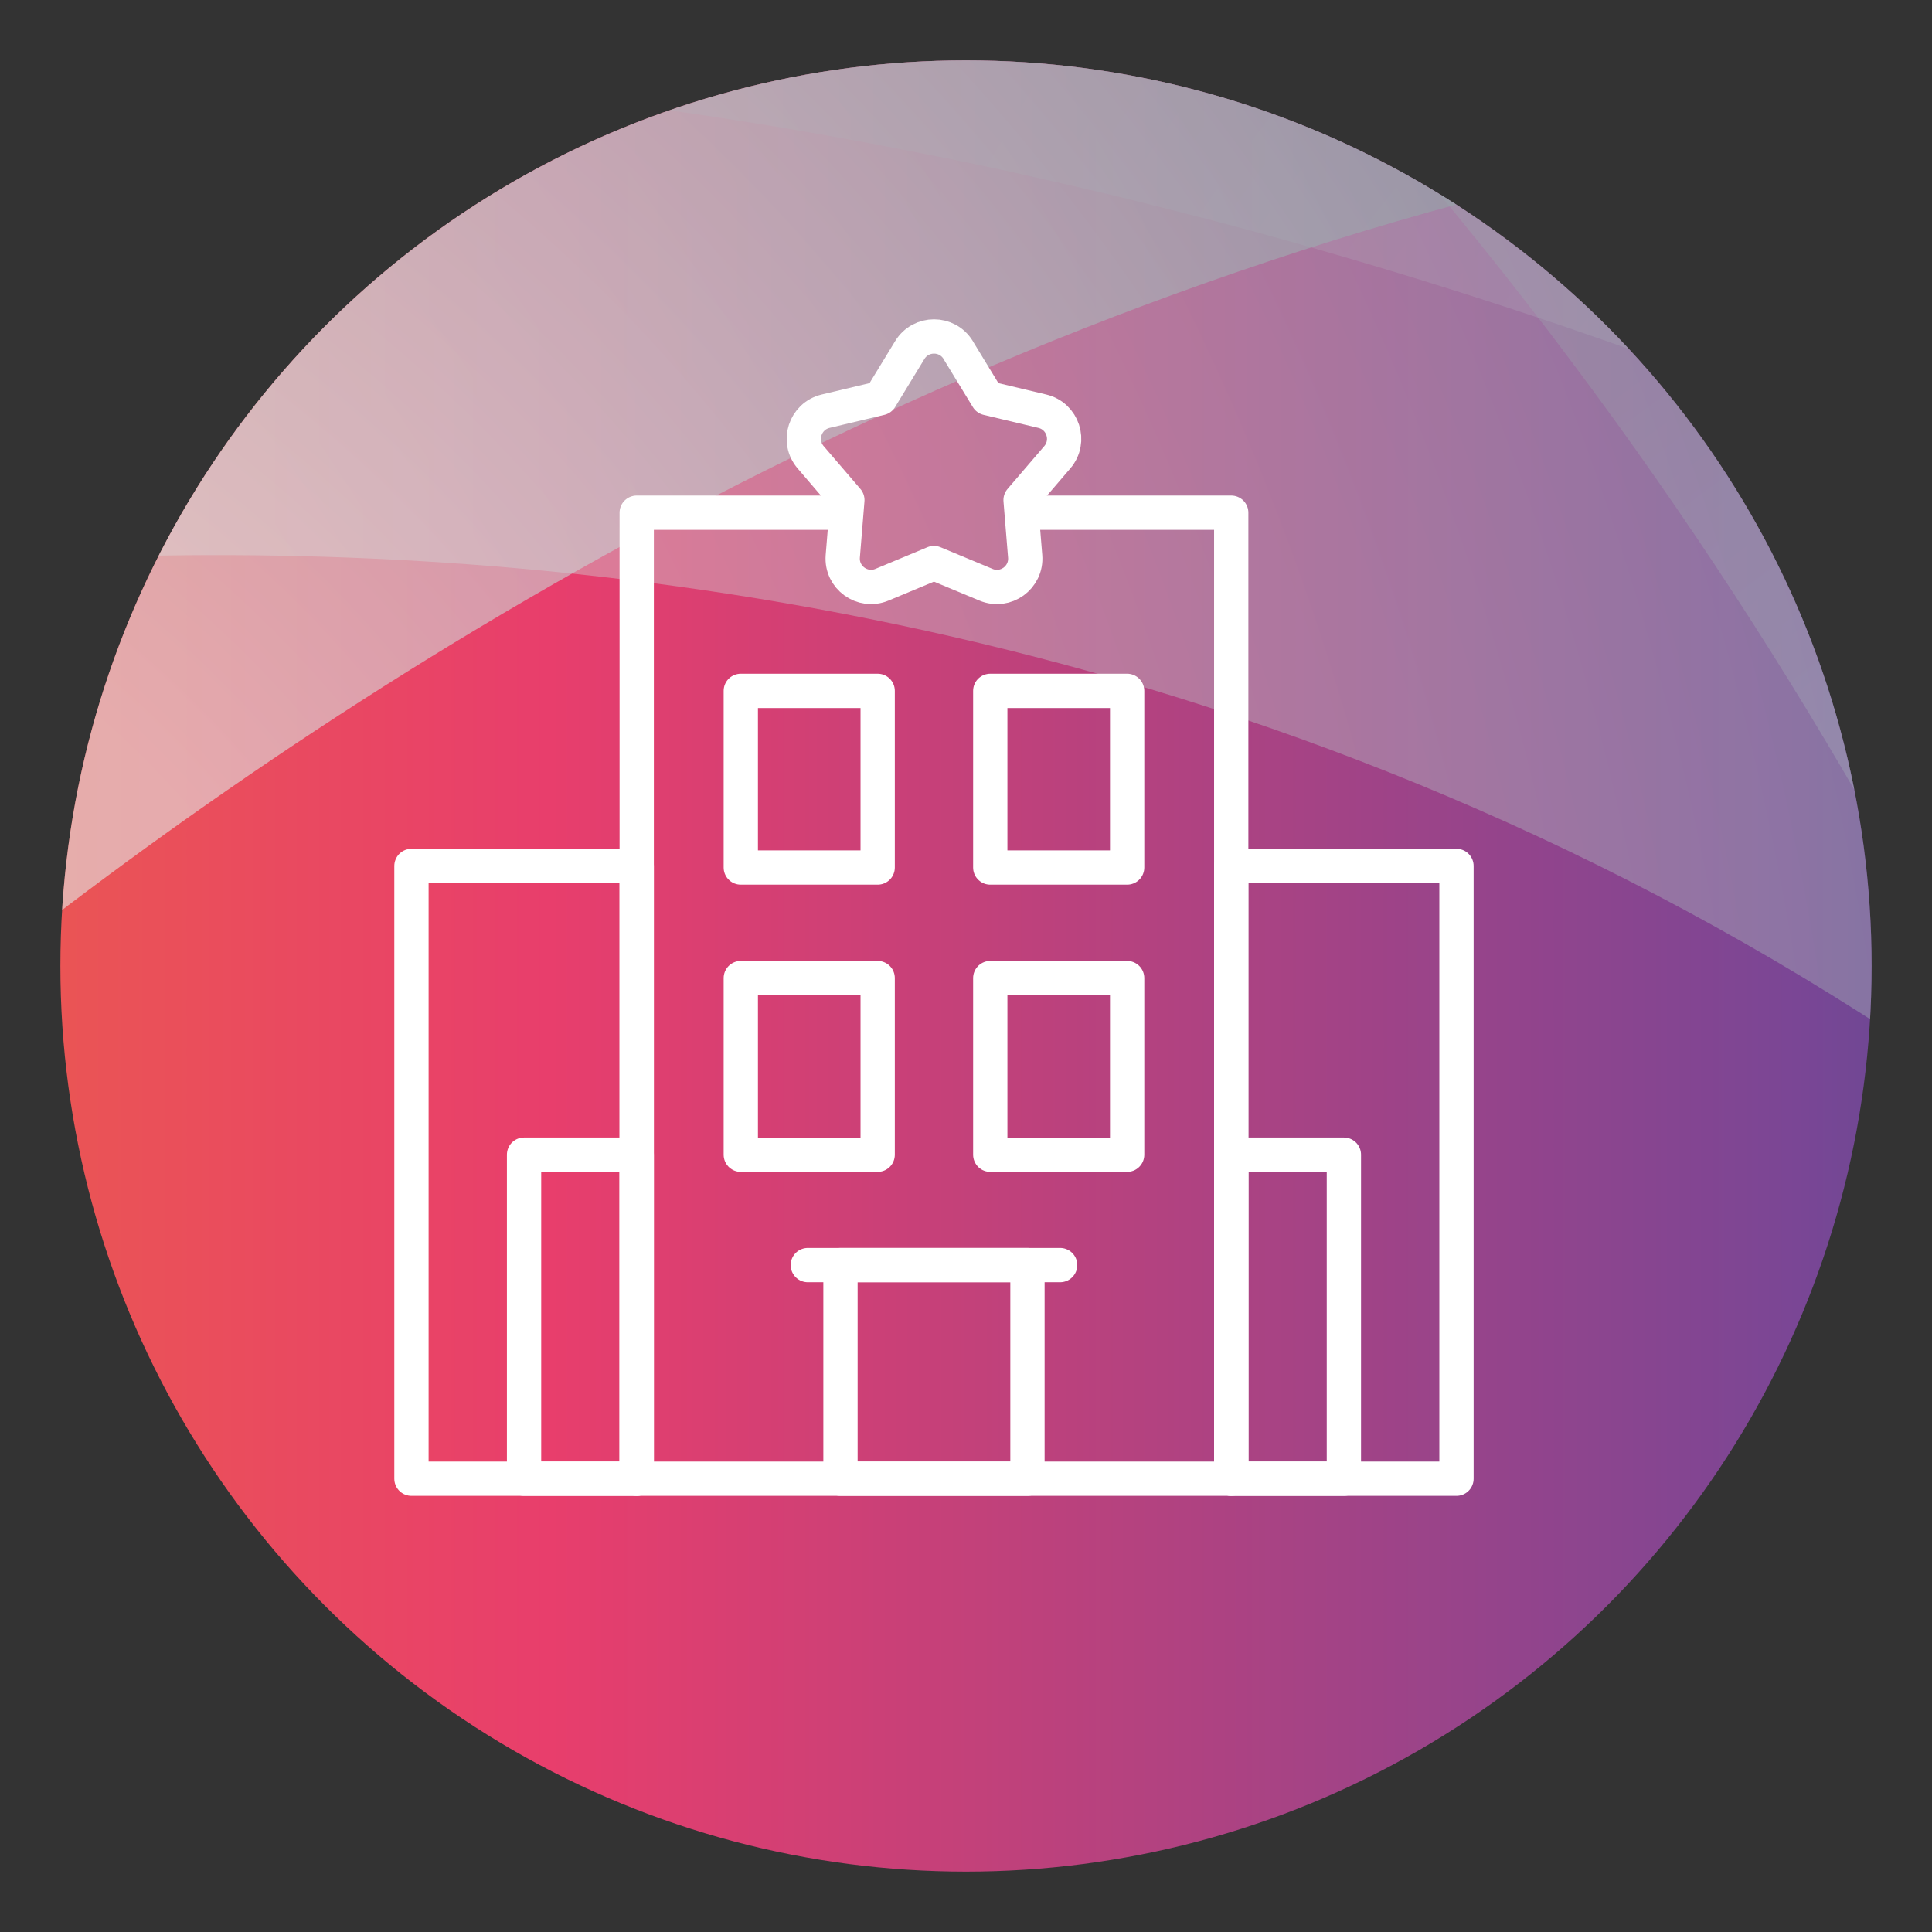 <?xml version="1.0" encoding="UTF-8"?>
<svg xmlns="http://www.w3.org/2000/svg" width="320" height="320" xmlns:xlink="http://www.w3.org/1999/xlink" viewBox="0 0 320 320">
  <rect x="0" y="0" width="320" height="320" fill="#333333" stroke="none"/>
  <defs>
    <style>
      .cls-1 {
        clip-path: url(#clippath);
      }

      .cls-2, .cls-3, .cls-4, .cls-5, .cls-6, .cls-7, .cls-8, .cls-9, .cls-10, .cls-11, .cls-12 {
        stroke-width: 0px;
      }

      .cls-2, .cls-13 {
        fill: none;
      }

      .cls-3 {
        fill: url(#radial-gradient-6);
      }

      .cls-3, .cls-4 {
        opacity: .2;
      }

      .cls-3, .cls-4, .cls-5, .cls-6, .cls-7, .cls-9, .cls-10, .cls-11, .cls-12 {
        mix-blend-mode: overlay;
      }

      .cls-4 {
        fill: url(#radial-gradient-5);
      }

      .cls-5 {
        fill: url(#radial-gradient);
      }

      .cls-5, .cls-6, .cls-7 {
        opacity: .4;
      }

      .cls-6 {
        fill: url(#radial-gradient-8);
      }

      .cls-7 {
        fill: url(#radial-gradient-2);
      }

      .cls-8 {
        fill: url(#Degradado_sin_nombre_5);
      }

      .cls-13 {
        stroke: #fff;
        stroke-linecap: round;
        stroke-linejoin: round;
        stroke-width: 5.68px;
      }

      .cls-14 {
        isolation: isolate;
      }

      .cls-9 {
        fill: url(#radial-gradient-4);
      }

      .cls-9, .cls-10, .cls-11 {
        opacity: .3;
      }

      .cls-10 {
        fill: url(#radial-gradient-7);
      }

      .cls-11 {
        fill: url(#radial-gradient-3);
      }

      .cls-12 {
        fill: url(#radial-gradient-9);
        opacity: .6;
      }
    </style>
    <clipPath id="clippath">
      <circle class="cls-2" cx="160" cy="160" r="150"/>
    </clipPath>
    <linearGradient id="Degradado_sin_nombre_5" data-name="Degradado sin nombre 5" x1="-69.52" y1="122.62" x2="389.53" y2="122.62" gradientUnits="userSpaceOnUse">
      <stop offset="0" stop-color="#ed6a3e"/>
      <stop offset=".35" stop-color="#e83e6c"/>
      <stop offset=".8" stop-color="#7a4695"/>
      <stop offset="1" stop-color="#32518e"/>
    </linearGradient>
    <radialGradient id="radial-gradient" cx="287.72" cy="-31.29" fx="287.72" fy="-31.29" r="351.68" gradientTransform="translate(0 0)" gradientUnits="userSpaceOnUse">
      <stop offset=".4" stop-color="#e3e7e5"/>
      <stop offset=".78" stop-color="#b0bec1"/>
      <stop offset="1" stop-color="#94a3a7"/>
    </radialGradient>
    <radialGradient id="radial-gradient-2" cx="89.6" cy="-22.41" fx="89.6" fy="-22.41" r="434.89" xlink:href="#radial-gradient"/>
    <radialGradient id="radial-gradient-3" cx="-131.05" cy="3.22" fx="-131.05" fy="3.22" r="599.87" gradientTransform="translate(0 0)" gradientUnits="userSpaceOnUse">
      <stop offset=".4" stop-color="#e3e7e5"/>
      <stop offset=".78" stop-color="#b0bec1"/>
      <stop offset="1" stop-color="#010101"/>
    </radialGradient>
    <radialGradient id="radial-gradient-4" cx="-636.42" cy="-333.03" fx="-636.42" fy="-333.03" r="417.59" gradientTransform="translate(59.73 780) rotate(90)" xlink:href="#radial-gradient-3"/>
    <radialGradient id="radial-gradient-5" cx="-836.65" cy="768.27" fx="-836.65" fy="768.27" r="522.65" gradientTransform="translate(-674.93 885.06) rotate(-180)" xlink:href="#radial-gradient"/>
    <radialGradient id="radial-gradient-6" cx="394.72" cy="165.17" fx="394.72" fy="165.17" r="279.39" xlink:href="#radial-gradient"/>
    <radialGradient id="radial-gradient-7" cx="-467.47" cy="-394.57" fx="-467.47" fy="-394.57" r="309.93" gradientTransform="translate(59.73 780) rotate(90)" xlink:href="#radial-gradient"/>
    <radialGradient id="radial-gradient-8" cx="-542.97" cy="242.88" fx="-542.97" fy="242.88" r="585.72" gradientTransform="translate(59.73 780) rotate(90)" xlink:href="#radial-gradient"/>
    <radialGradient id="radial-gradient-9" cx="-86.8" cy="236.42" fx="-86.8" fy="236.42" r="390.01" gradientTransform="matrix(1,0,0,1,0,0)" xlink:href="#radial-gradient"/>
  </defs>
  <g class="cls-14">
    <g id="FONDO_BOT" data-name="FONDO BOT">
      <g class="cls-1">
        <g>
          <rect class="cls-8" x="-69.52" y="-106.9" width="459.05" height="459.05"/>
          <path class="cls-5" d="M389.52,159.77s-13.16-179.22-202.09-266.66h202.09s0,266.66,0,266.66Z"/>
          <path class="cls-7" d="M-69.52,191.08S-40.37-63.72,251.13-106.9H-69.52s0,297.98,0,297.98Z"/>
          <path class="cls-11" d="M-69.52,70.16S133.86-91.78,389.52-24.84v-82.06s-459.04,0-459.04,0V70.16Z"/>
          <path class="cls-9" d="M-69.53,70.17S133.85-91.78,389.52-24.84v-82.06H-69.53V70.17Z"/>
          <path class="cls-4" d="M-69.53-106.9S285.87-50.55,389.52,205.32V-106.9H-69.53Z"/>
          <path class="cls-3" d="M389.52,111.19S172.31-17.29-69.52,17.26v-124.16s459.04,0,459.04,0V111.19Z"/>
          <path class="cls-10" d="M389.53,352.15S353.89,72.86,83.45-106.9h306.07v459.05Z"/>
          <path class="cls-6" d="M-69.52,102.55S193.03,36.69,389.52,233.18V-106.9H-69.53V102.55Z"/>
          <path class="cls-12" d="M-69.52,221.3S121.98,9.7,389.52,15.1v-121.99H-69.53V221.3Z"/>
        </g>
      </g>
    </g>
    <g id="Capa_1" data-name="Capa 1">
      <g>
        <rect class="cls-13" x="139.21" y="209.54" width="30.97" height="35.38"/>
        <polyline class="cls-13" points="170.1 84.92 203.93 84.92 203.93 244.92 105.46 244.92 105.46 84.92 139.47 84.92"/>
        <g>
          <rect class="cls-13" x="203.93" y="143.43" width="37.31" height="101.49"/>
          <rect class="cls-13" x="68.15" y="143.43" width="37.31" height="101.49"/>
        </g>
        <line class="cls-13" x1="133.8" y1="209.54" x2="175.59" y2="209.54"/>
        <g>
          <rect class="cls-13" x="122.7" y="162" width="22.67" height="29.26"/>
          <rect class="cls-13" x="164.02" y="162" width="22.67" height="29.26"/>
        </g>
        <g>
          <rect class="cls-13" x="122.7" y="114.43" width="22.67" height="29.26"/>
          <rect class="cls-13" x="164.02" y="114.43" width="22.67" height="29.26"/>
        </g>
        <rect class="cls-13" x="203.93" y="191.25" width="18.66" height="53.67"/>
        <rect class="cls-13" x="86.8" y="191.25" width="18.66" height="53.67"/>
        <path class="cls-13" d="M158.7,57.98l4.86,7.97,9.08,2.16c3.42.81,4.77,4.96,2.48,7.63l-6.08,7.09.76,9.31c.28,3.51-3.24,6.07-6.49,4.71l-8.62-3.59-8.61,3.59c-3.24,1.35-6.77-1.21-6.49-4.71l.76-9.31-6.08-7.09c-2.29-2.67-.94-6.81,2.48-7.63l9.08-2.16,4.86-7.97c1.83-3,6.19-3,8.02,0Z"/>
      </g>
    </g>
  </g>
</svg>